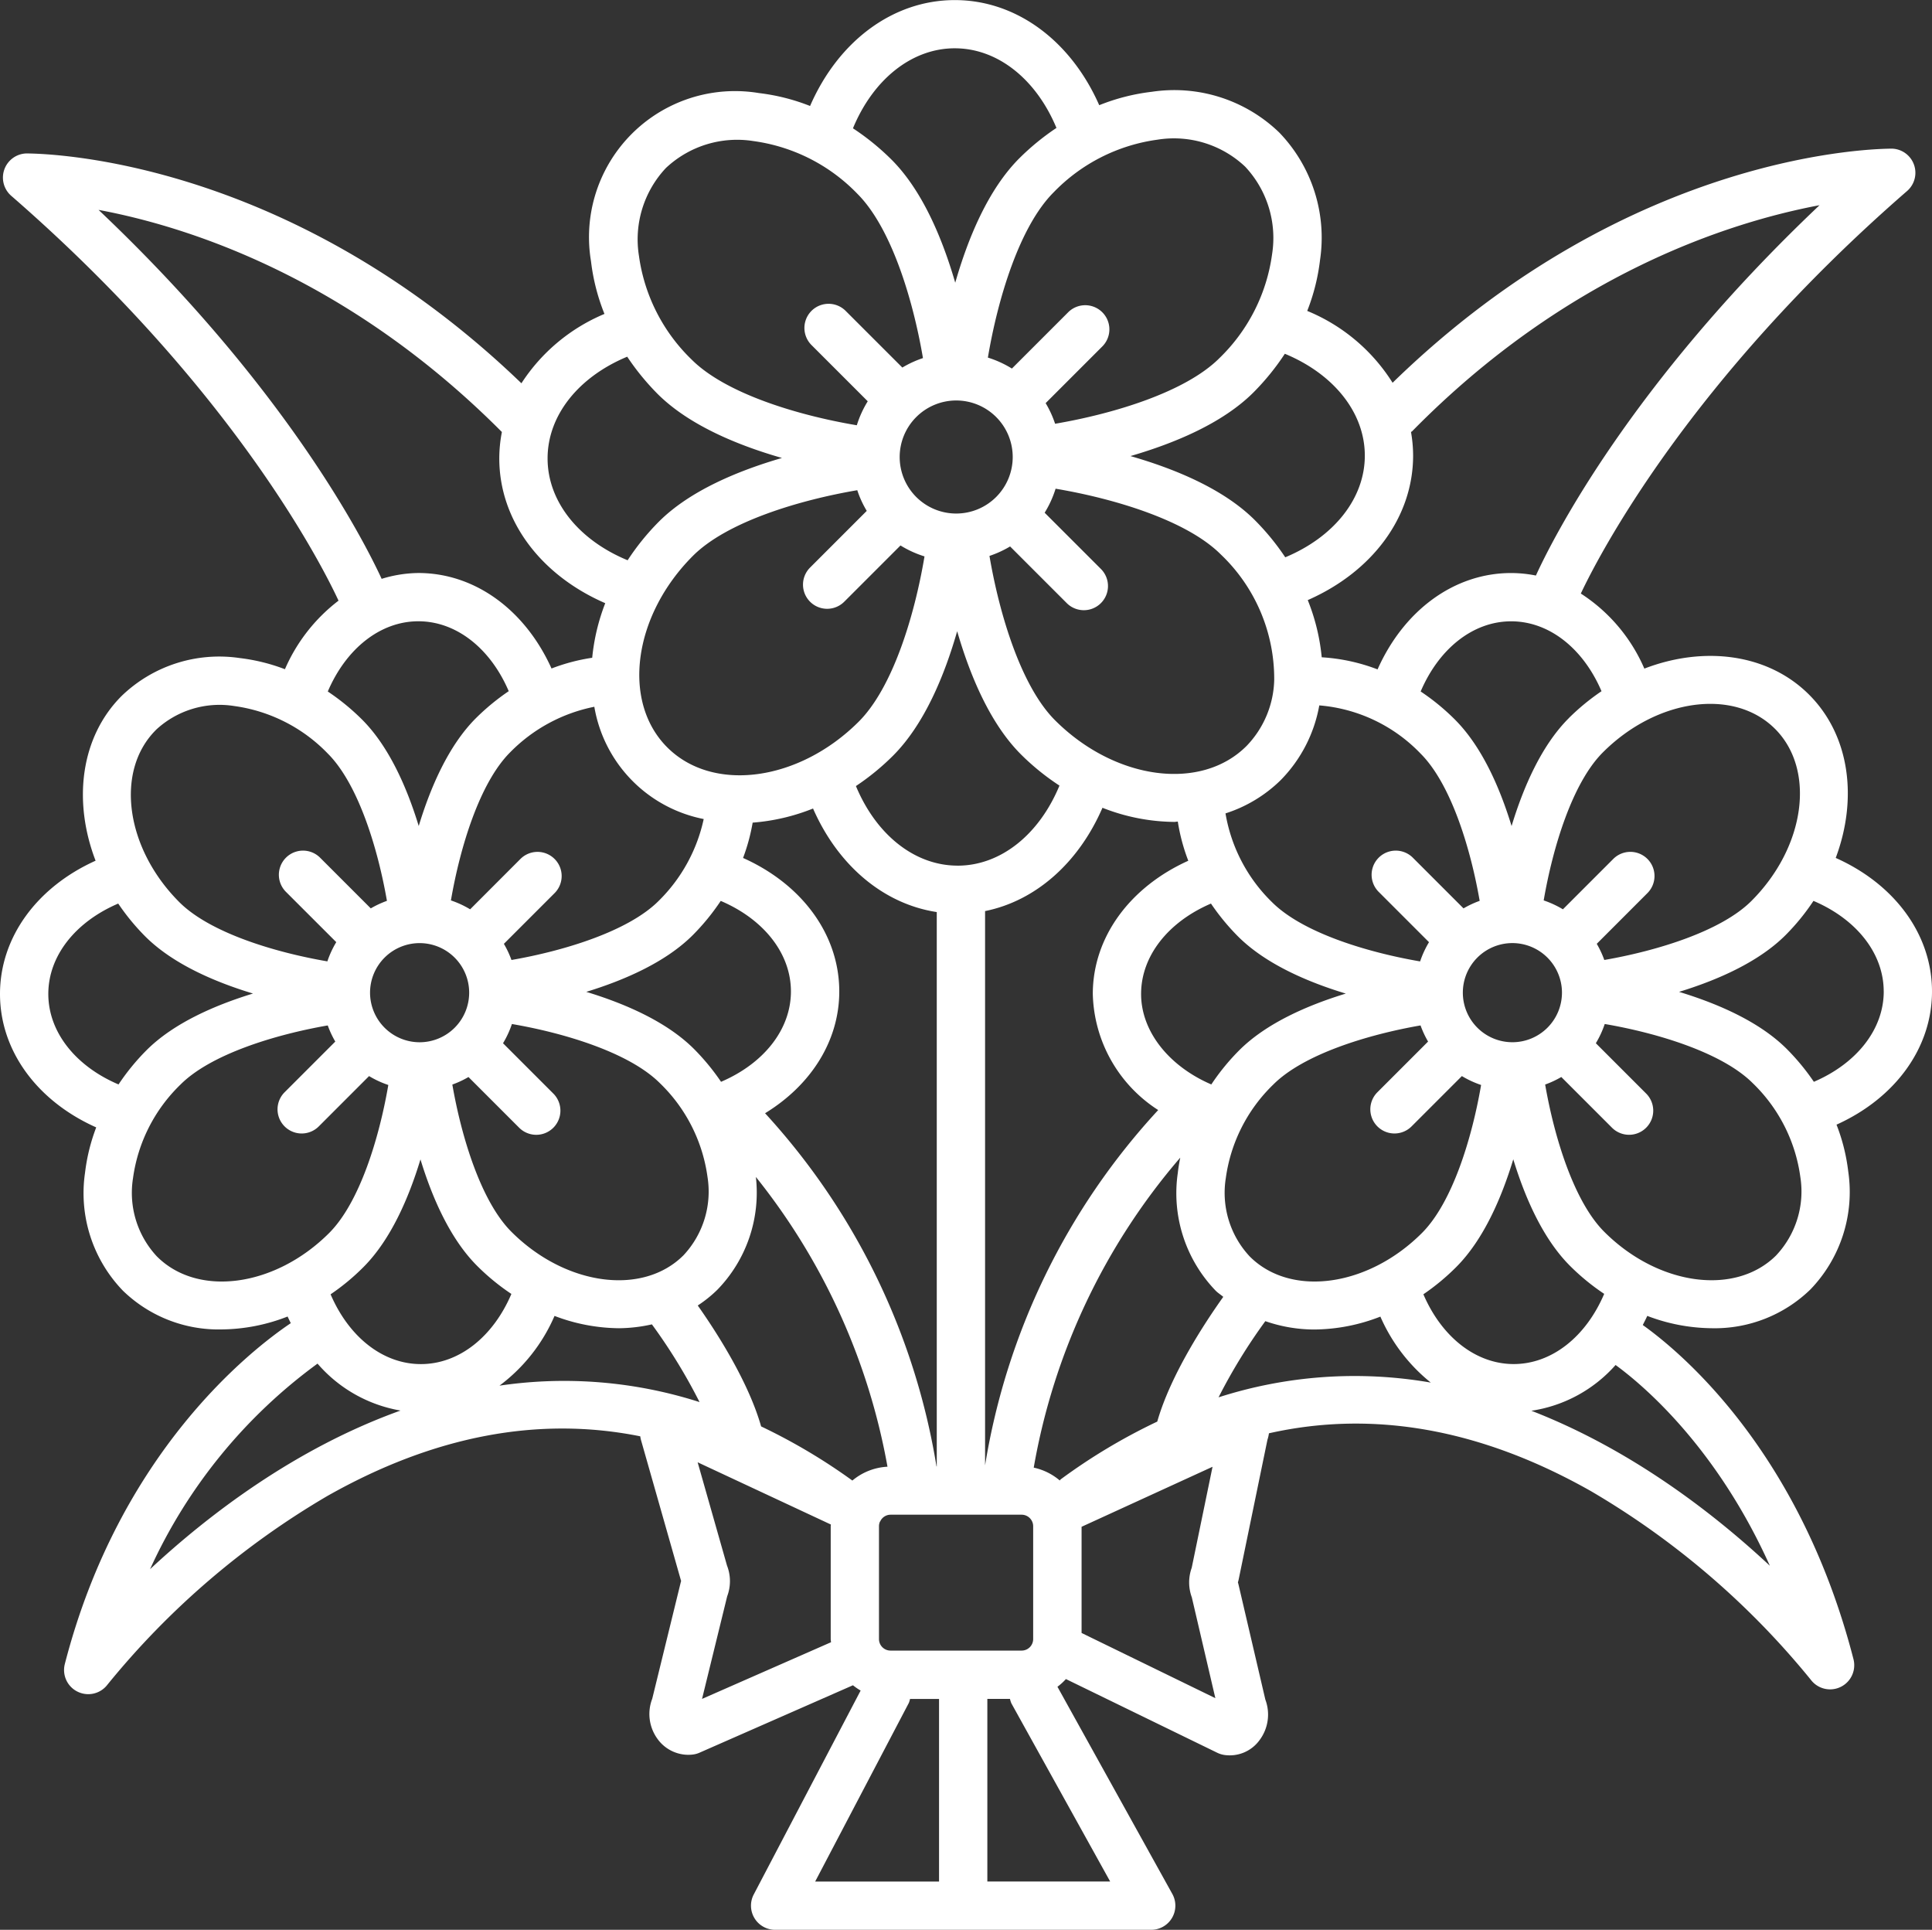 <svg xmlns="http://www.w3.org/2000/svg" width="182.472" height="182.235" viewBox="0 0 182.472 182.235">
  <rect x="0" y="0" width="182.472" height="182.235" fill="#333333" stroke="none"/>
  <path id="noun_bouquets_1349785" d="M10.11,104.094c0,5.361,3.506,10.113,9.087,12.6a17.868,17.868,0,0,0-1.054,4.268,13.265,13.265,0,0,0,3.575,11.151,12.961,12.961,0,0,0,9.322,3.659,17.46,17.46,0,0,0,6.233-1.218c.1.214.2.42.3.627-3.68,2.478-16.175,12.141-21.34,32.185a2.277,2.277,0,0,0,1.214,2.619,2.306,2.306,0,0,0,.995.23,2.28,2.28,0,0,0,1.818-.9,76.678,76.678,0,0,1,20.765-17.813c10.072-5.7,19.957-7.565,29.555-5.637a2.685,2.685,0,0,0,.089.417l3.741,13.147c.009.036.021.068.032.1a1.83,1.83,0,0,0-.052.183l-2.678,10.935a3.994,3.994,0,0,0,.47,3.755,3.6,3.6,0,0,0,2.938,1.54,3.771,3.771,0,0,0,.392-.023,2.2,2.2,0,0,0,.671-.18l14.487-6.365a5.473,5.473,0,0,0,.725.5L81.3,189.127a2.28,2.28,0,0,0,2.021,3.34h35.512a2.281,2.281,0,0,0,2-3.388l-10.85-19.563a5.488,5.488,0,0,0,.8-.728l14.3,6.963a2.33,2.33,0,0,0,.684.208,3.479,3.479,0,0,0,3.31-1.412,4.023,4.023,0,0,0,.541-3.821l-2.535-10.864c-.016-.068-.036-.139-.057-.208a2.02,2.02,0,0,0,.071-.262l2.719-13.2a3.2,3.2,0,0,0,.141-.611c9.867-2.22,20.044-.408,30.417,5.464a76.634,76.634,0,0,1,20.765,17.813,2.281,2.281,0,0,0,4.027-1.946c-5.044-19.581-16.218-28.925-19.9-31.556.144-.285.292-.564.424-.862a17.418,17.418,0,0,0,6.087,1.164A12.957,12.957,0,0,0,181.095,132a13.255,13.255,0,0,0,3.575-11.151,17.872,17.872,0,0,0-1.106-4.414c5.541-2.5,9.018-7.241,9.018-12.579,0-5.361-3.509-10.118-9.093-12.609,2.094-5.589,1.341-11.56-2.514-15.415-3.89-3.89-9.933-4.627-15.561-2.462a15.938,15.938,0,0,0-6-7.088c1.709-3.616,10.218-20.112,30.817-38.014a2.281,2.281,0,0,0-1.469-4c-1,.025-24.445.007-47.126,22.109a17.271,17.271,0,0,0-8.062-6.785,19.269,19.269,0,0,0,1.211-4.818,14.3,14.3,0,0,0-3.851-12.025,14.263,14.263,0,0,0-12.025-3.851,19.379,19.379,0,0,0-4.98,1.268c-2.681-6.089-7.832-9.926-13.64-9.926-5.836,0-11,3.869-13.67,10A19.269,19.269,0,0,0,81.8,19.022,13.792,13.792,0,0,0,65.928,34.9,19.339,19.339,0,0,0,67.2,39.876a17.291,17.291,0,0,0-7.843,6.55C36.8,24.716,13.637,24.748,12.638,24.721a2.281,2.281,0,0,0-1.469,4C32.244,47.039,40.655,63.871,42.083,66.953a16.306,16.306,0,0,0-5.062,6.474,17.842,17.842,0,0,0-4.268-1.054A13.276,13.276,0,0,0,21.6,75.949c-3.89,3.89-4.624,9.931-2.462,15.561C13.589,94.01,10.11,98.753,10.11,104.094Zm14.833,24.8a8.8,8.8,0,0,1-2.27-7.408,15.149,15.149,0,0,1,4.492-8.845c2.852-2.852,8.906-4.706,13.9-5.576a9.093,9.093,0,0,0,.712,1.524l-4.786,4.786a2.281,2.281,0,1,0,3.226,3.226l4.75-4.752a9.148,9.148,0,0,0,1.818.84c-.862,5.026-2.717,11.11-5.589,13.98C36.1,131.762,28.815,132.759,24.943,128.892Zm41.3-51.919a13.025,13.025,0,0,0,10.33,10.6,15.4,15.4,0,0,1-4.257,7.732c-2.854,2.856-8.895,4.709-13.9,5.578A9.032,9.032,0,0,0,57.7,99.36l4.789-4.789a2.281,2.281,0,0,0-3.226-3.226L54.514,96.1a9.188,9.188,0,0,0-1.816-.84c.865-5.033,2.717-11.108,5.589-13.98A15.335,15.335,0,0,1,66.245,76.973ZM100.42,48.05a5.338,5.338,0,1,1-5.338,5.338A5.344,5.344,0,0,1,100.42,48.05ZM144.285,81.4c2.856,2.854,4.709,8.9,5.576,13.9a9.212,9.212,0,0,0-1.526.712l-4.786-4.786a2.281,2.281,0,0,0-3.226,3.226l4.752,4.752a9.187,9.187,0,0,0-.84,1.816c-5.04-.865-11.1-2.717-13.98-5.589a15.23,15.23,0,0,1-4.4-8.389,13.14,13.14,0,0,0,5.208-3.137,13.41,13.41,0,0,0,3.65-7.061A14.938,14.938,0,0,1,144.285,81.4Zm-16.131,47.493a8.8,8.8,0,0,1-2.27-7.408,15.148,15.148,0,0,1,4.492-8.845c2.852-2.852,8.909-4.709,13.9-5.576a9.1,9.1,0,0,0,.712,1.524l-4.786,4.786a2.281,2.281,0,1,0,3.226,3.226l4.752-4.752a9.188,9.188,0,0,0,1.816.84c-.862,5.026-2.717,11.11-5.589,13.98C139.314,131.762,132.023,132.759,128.154,128.892ZM94.217,166.1a1.09,1.09,0,0,1-1.09-1.09V154.361a1.081,1.081,0,0,1,.084-.422c.014-.027.041-.046.055-.075a.029.029,0,0,0,0-.014,1.083,1.083,0,0,1,.947-.582H106.6a1.092,1.092,0,0,1,1.09,1.093v10.649a1.09,1.09,0,0,1-1.09,1.09H94.217ZM58.408,126.549c-2.854-2.854-4.709-8.9-5.576-13.9a9.093,9.093,0,0,0,1.524-.712l4.789,4.789a2.281,2.281,0,0,0,3.226-3.226l-4.752-4.752a9.188,9.188,0,0,0,.84-1.816c5.03.862,11.108,2.717,13.98,5.589a15.149,15.149,0,0,1,4.492,8.845,8.8,8.8,0,0,1-2.27,7.408C70.789,132.638,63.5,131.641,58.408,126.549ZM45.06,103.973a4.681,4.681,0,1,1,4.681,4.681A4.687,4.687,0,0,1,45.06,103.973Zm82.09,5.441a21.173,21.173,0,0,0-2.635,3.224c-4.015-1.729-6.632-5.017-6.632-8.544,0-3.577,2.551-6.8,6.6-8.537a21.475,21.475,0,0,0,2.551,3.1c2.589,2.587,6.527,4.294,10.184,5.4C133.6,105.162,129.705,106.859,127.15,109.414Zm-5.8-21.6a18.041,18.041,0,0,0,.99,3.7c-5.541,2.5-9.018,7.243-9.018,12.582a13.4,13.4,0,0,0,6.176,10.96,64.664,64.664,0,0,0-16.35,33.552V96.267c4.759-.96,8.824-4.535,11.087-9.755a18.907,18.907,0,0,0,6.785,1.335C121.13,87.846,121.235,87.819,121.346,87.816Zm-20.8,4.161c-4.047,0-7.686-2.913-9.6-7.515a23.019,23.019,0,0,0,3.5-2.863c2.97-2.97,4.868-7.59,6.062-11.758,1.193,4.118,3.082,8.69,6.018,11.626a22.848,22.848,0,0,0,3.643,2.952C108.258,89.046,104.613,91.978,100.55,91.978ZM86.9,86.582c2.37,5.407,6.684,9.018,11.685,9.778v52.346h-.025a64.7,64.7,0,0,0-16.191-33.349c4.351-2.66,7.008-6.851,7.008-11.5,0-5.359-3.506-10.113-9.087-12.607a18.294,18.294,0,0,0,.906-3.335A19.269,19.269,0,0,0,86.9,86.582ZM75.544,98.534a21.336,21.336,0,0,0,2.637-3.228c4.065,1.732,6.63,4.964,6.63,8.548s-2.553,6.8-6.6,8.535a21.592,21.592,0,0,0-2.548-3.094c-2.587-2.587-6.527-4.291-10.182-5.4C69.1,102.787,72.989,101.089,75.544,98.534ZM77.887,132A13.151,13.151,0,0,0,81.5,121.373a60.941,60.941,0,0,1,12.431,27.363,5.6,5.6,0,0,0-3.317,1.307,55.123,55.123,0,0,0-8.619-5.113c-1.2-4.225-4.2-8.888-5.984-11.418A11.925,11.925,0,0,0,77.887,132ZM110.3,149.922c-.043.032-.062.078-.1.112a5.609,5.609,0,0,0-2.457-1.211,60.868,60.868,0,0,1,13.839-29.274c-.094.472-.176.944-.228,1.419a13.259,13.259,0,0,0,3.577,11.151c.219.219.481.376.714.577-1.736,2.434-4.973,7.353-6.235,11.779A55.18,55.18,0,0,0,110.3,149.922Zm47.333-45.949a4.681,4.681,0,1,1-4.681-4.684A4.687,4.687,0,0,1,157.634,103.973ZM130.456,74.434a9.3,9.3,0,0,1-2.614,6.242c-4.316,4.319-12.433,3.224-18.091-2.432-3.194-3.194-5.249-9.981-6.189-15.516a9.861,9.861,0,0,0,1.948-.894l5.352,5.352a2.281,2.281,0,0,0,3.226-3.226l-5.313-5.311a9.863,9.863,0,0,0,1.033-2.268c5.569.938,12.385,2.993,15.6,6.205A16.206,16.206,0,0,1,130.456,74.434ZM91.972,58.476,86.62,63.828a2.281,2.281,0,1,0,3.226,3.226l5.313-5.313a9.862,9.862,0,0,0,2.268,1.033c-.938,5.585-2.991,12.383-6.208,15.6-5.658,5.655-13.773,6.746-18.089,2.432S69.9,68.372,75.562,62.715c3.194-3.192,9.972-5.247,15.515-6.192A9.6,9.6,0,0,0,91.972,58.476ZM44.422,129.9c2.587-2.585,4.291-6.529,5.4-10.184,1.106,3.618,2.8,7.508,5.361,10.063a21.151,21.151,0,0,0,3.226,2.642c-1.732,4.063-4.962,6.625-8.546,6.625s-6.794-2.548-8.53-6.589A21.042,21.042,0,0,0,44.422,129.9ZM24.284,158.411A49.291,49.291,0,0,1,40.1,139a13.307,13.307,0,0,0,7.839,4.433C38.015,146.99,29.8,153.28,24.284,158.411Zm33-17.329a16.257,16.257,0,0,0,5.2-6.586,17.418,17.418,0,0,0,6.087,1.163,14.634,14.634,0,0,0,3.109-.365,52.523,52.523,0,0,1,4.5,7.339A41.888,41.888,0,0,0,57.281,141.082Zm21.483,16.966L76,148.318l12.584,5.877c0,.057-.016.109-.016.167v10.649c0,.1.025.2.03.3l-12.182,5.352,2.373-9.687A4.043,4.043,0,0,0,78.765,158.048Zm17.183,12.988a2.39,2.39,0,0,0,.11-.372H98.8v17.245H87.1Zm7.412,16.871V170.662H105.5a2.355,2.355,0,0,0,.132.42l9.331,16.825Zm8.9-23.471V154.409l12.369-5.667-1.967,9.538a4.072,4.072,0,0,0,.011,2.795l2.222,9.518ZM125.2,142.184a52.5,52.5,0,0,1,4.417-7.193,14.145,14.145,0,0,0,4.633.789,17.46,17.46,0,0,0,6.233-1.218,16.411,16.411,0,0,0,4.761,6.23A42.019,42.019,0,0,0,125.2,142.184Zm52.074,15.91c-5.281-4.932-13.088-10.98-22.528-14.642a13.211,13.211,0,0,0,7.951-4.321C165.226,140.977,172.191,146.8,177.271,158.094Zm-24.2-19.052c-3.57,0-6.794-2.548-8.53-6.589a21.3,21.3,0,0,0,3.091-2.56c2.587-2.587,4.291-6.532,5.4-10.186,1.106,3.618,2.8,7.508,5.361,10.065a21.151,21.151,0,0,0,3.226,2.642C159.888,136.48,156.657,139.042,153.071,139.042Zm24.8-10.271c-3.869,3.865-11.16,2.87-16.252-2.224-2.854-2.854-4.709-8.9-5.576-13.9a9.093,9.093,0,0,0,1.524-.712l4.789,4.789a2.281,2.281,0,0,0,3.226-3.226l-4.752-4.752a9.187,9.187,0,0,0,.84-1.816c5.03.862,11.108,2.717,13.98,5.589a15.136,15.136,0,0,1,4.492,8.845A8.807,8.807,0,0,1,177.871,128.771Zm10.15-24.917c0,3.575-2.553,6.8-6.6,8.535a21.455,21.455,0,0,0-2.551-3.094c-2.585-2.587-6.527-4.291-10.182-5.4,3.618-1.106,7.506-2.806,10.063-5.361a21.007,21.007,0,0,0,2.633-3.23C185.455,97.035,188.021,100.268,188.021,103.854Zm-10.271-24.8c3.867,3.867,2.87,11.16-2.222,16.252-2.854,2.856-8.895,4.709-13.9,5.578a9.034,9.034,0,0,0-.712-1.526l4.786-4.789a2.281,2.281,0,0,0-3.226-3.226L157.723,96.1a9.188,9.188,0,0,0-1.816-.84c.865-5.033,2.717-11.108,5.589-13.978C166.592,76.186,173.881,75.189,177.751,79.054Zm-19.478-1c-2.587,2.585-4.291,6.527-5.4,10.182-1.106-3.616-2.8-7.506-5.361-10.063a21.28,21.28,0,0,0-3.226-2.644c1.732-4.061,4.962-6.625,8.546-6.625s6.8,2.553,8.535,6.6A21.518,21.518,0,0,0,158.272,78.052ZM143.48,50.959c14.6-14.854,29.943-19.741,38.48-21.349-17.984,17.028-25.282,31.672-26.788,34.971a12.086,12.086,0,0,0-2.341-.237c-5.366,0-10.125,3.513-12.614,9.1a17.657,17.657,0,0,0-5.274-1.143,19.4,19.4,0,0,0-1.319-5.4c6.1-2.681,9.951-7.834,9.951-13.652a13.092,13.092,0,0,0-.2-2.224C143.4,51,143.448,50.991,143.48,50.959Zm-4.467,2.3c0,4.045-2.916,7.684-7.515,9.6a23.071,23.071,0,0,0-2.863-3.5c-2.968-2.97-7.6-4.866-11.758-6.059,4.125-1.2,8.692-3.082,11.628-6.02a23.2,23.2,0,0,0,2.954-3.641C136.082,45.552,139.013,49.2,139.013,53.256ZM119.425,23.423a9.8,9.8,0,0,1,8.284,2.544,9.842,9.842,0,0,1,2.544,8.281,16.8,16.8,0,0,1-4.978,9.808c-3.194,3.194-9.967,5.247-15.513,6.192a9.8,9.8,0,0,0-.894-1.948l5.352-5.352a2.281,2.281,0,1,0-3.226-3.226l-5.313,5.313A9.863,9.863,0,0,0,103.413,44c.938-5.576,2.991-12.386,6.205-15.6A16.77,16.77,0,0,1,119.425,23.423Zm-19.136-8.63c4.047,0,7.686,2.916,9.6,7.519a23.244,23.244,0,0,0-3.5,2.861c-2.97,2.968-4.866,7.592-6.059,11.756-1.2-4.125-3.082-8.687-6.02-11.624a23.341,23.341,0,0,0-3.641-2.957C92.583,17.726,96.229,14.792,100.29,14.792ZM73,26.1a9.82,9.82,0,0,1,8.281-2.544,16.784,16.784,0,0,1,9.808,4.978c3.2,3.2,5.249,9.967,6.192,15.513a9.8,9.8,0,0,0-1.948.894l-5.354-5.352a2.281,2.281,0,0,0-3.226,3.226l5.313,5.311a9.89,9.89,0,0,0-1.033,2.265c-5.578-.938-12.388-2.993-15.6-6.205a16.79,16.79,0,0,1-4.978-9.808A9.843,9.843,0,0,1,73,26.1ZM69.348,43.916a23.335,23.335,0,0,0,2.856,3.5c2.968,2.97,7.595,4.868,11.76,6.062-4.122,1.2-8.692,3.082-11.628,6.018a22.918,22.918,0,0,0-2.948,3.643c-4.627-1.909-7.56-5.553-7.56-9.616S64.744,45.83,69.348,43.916ZM19.418,30.052c8.436,1.572,23.562,6.379,38.094,20.975a13.1,13.1,0,0,0-.246,2.491c0,5.838,3.871,11.005,10.008,13.674a19.351,19.351,0,0,0-1.232,5.154A18.067,18.067,0,0,0,62.2,73.36c-2.5-5.541-7.243-9.018-12.579-9.018a12.1,12.1,0,0,0-3.465.552C44.492,61.291,37.13,46.816,19.418,30.052ZM49.623,68.9c3.577,0,6.8,2.551,8.535,6.6a21.475,21.475,0,0,0-3.1,2.551c-2.587,2.587-4.291,6.527-5.4,10.182-1.106-3.616-2.8-7.506-5.361-10.061a21.491,21.491,0,0,0-3.228-2.64C42.806,71.471,46.037,68.9,49.623,68.9Zm-24.8,10.271a8.808,8.808,0,0,1,7.408-2.268A15.129,15.129,0,0,1,41.077,81.4c2.854,2.854,4.709,8.9,5.578,13.9a9.214,9.214,0,0,0-1.526.712l-4.786-4.786a2.281,2.281,0,0,0-3.226,3.226L41.869,99.2a9.188,9.188,0,0,0-.84,1.816c-5.04-.865-11.1-2.717-13.978-5.589C21.955,90.335,20.958,83.042,24.825,79.175Zm-3.55,16.382a21.246,21.246,0,0,0,2.548,3.1c2.587,2.587,6.525,4.294,10.184,5.4-3.614,1.106-7.508,2.8-10.063,5.359a21.318,21.318,0,0,0-2.637,3.226c-4.065-1.729-6.632-4.96-6.632-8.546S17.226,97.291,21.275,95.557Z" transform="translate(-10.11 -10.232)" fill="#fff"/>
</svg>
